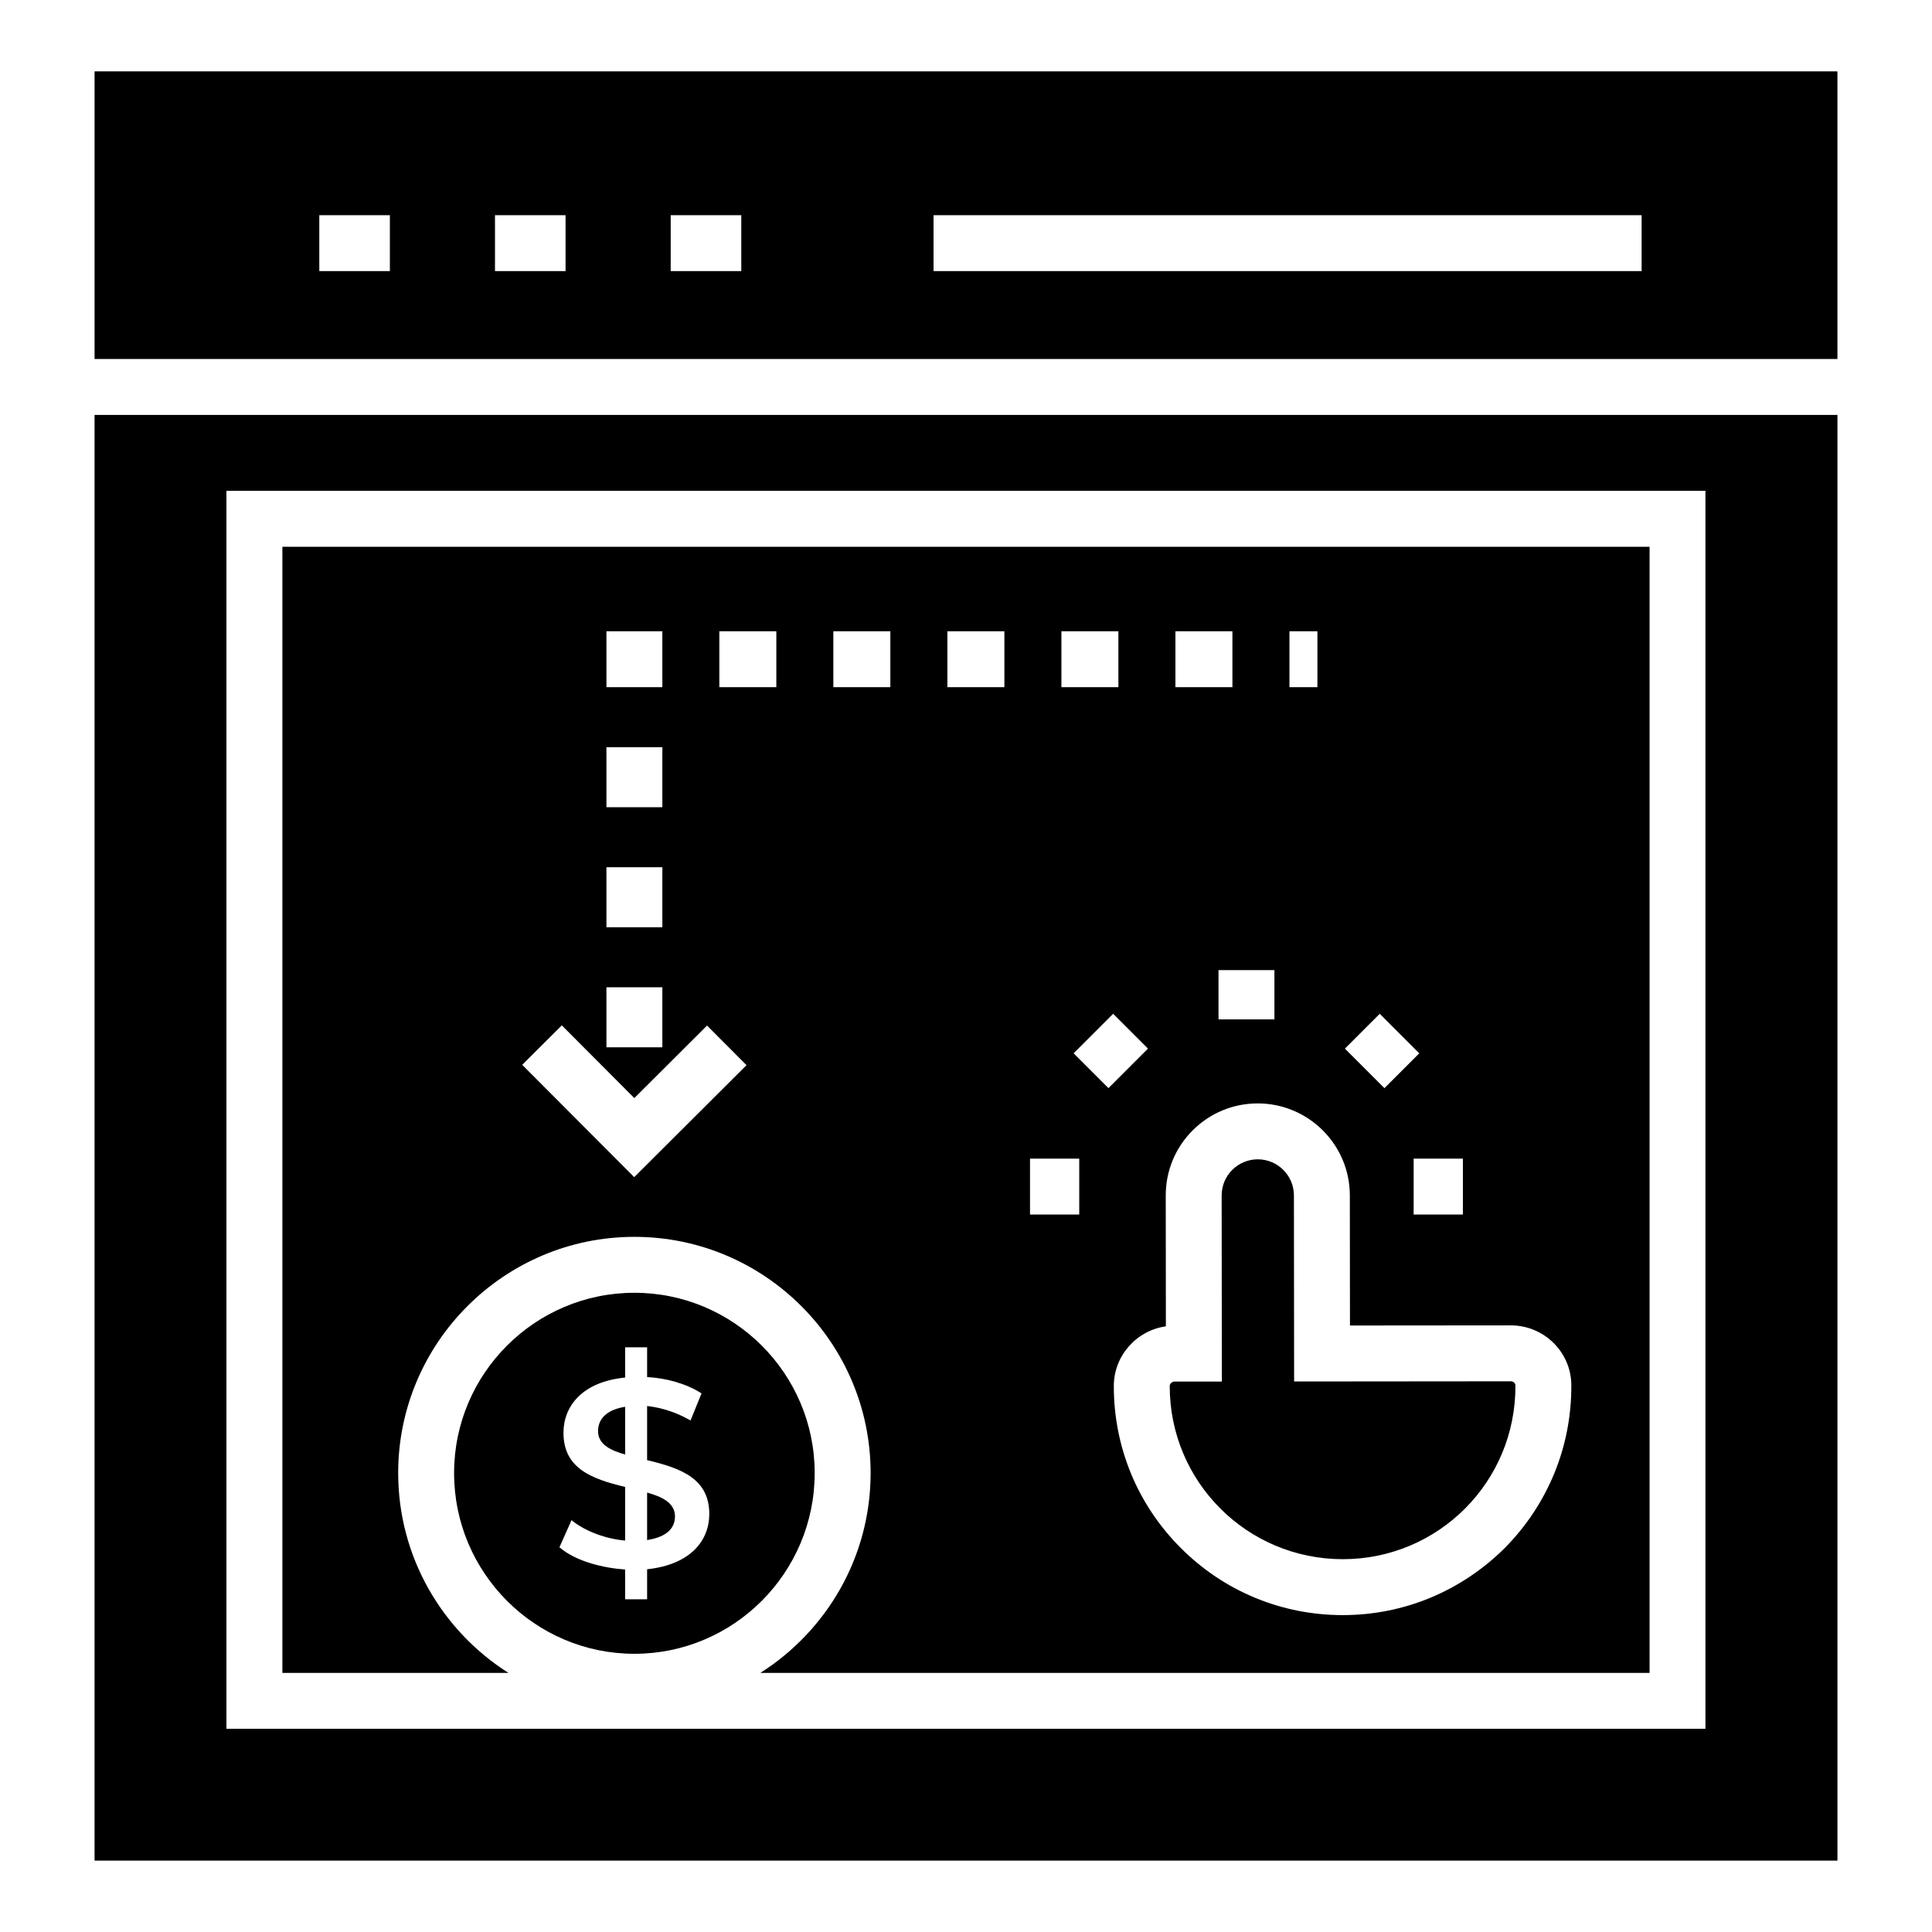 <?xml version="1.0" encoding="UTF-8"?>
<!-- Uploaded to: SVG Repo, www.svgrepo.com, Generator: SVG Repo Mixer Tools -->
<svg fill="#000000" width="800px" height="800px" version="1.1" viewBox="144 144 512 512" xmlns="http://www.w3.org/2000/svg">
 <g>
  <path d="m302.49 523.28c0 3.664 3.668 5.18 7.176 6.18v-12.645c-3.93 0.621-7.176 2.519-7.176 6.465z"/>
  <path d="m315.49 539.55v12.574c3.894-0.586 7.387-2.301 7.387-6.254 0-3.75-3.754-5.301-7.387-6.32z"/>
  <path d="m249.52 534.38c0-34.52 28.082-62.602 62.602-62.602 34.52 0 62.602 28.082 62.602 62.602 0 22.277-11.691 41.828-29.219 52.957h235.65v-298.43h-362.32v298.43h59.91c-17.527-11.125-29.219-30.676-29.219-52.957zm260.12-121.71 10.477 10.477-9.227 9.227-10.477-10.477zm22.039 38.383v14.816h-13.047v-14.816zm-45.961-139.76h7.41v14.816h-7.41zm-30.219 0h15.105v14.816h-15.105zm26.234 89.805v13.047h-14.816v-13.047zm-21.672 42.473c4.609-4.609 10.73-7.148 17.242-7.156 13.457 0 24.41 10.934 24.418 24.367l0.035 34.492 42.637-0.035c8.797 0 15.984 7.098 16.027 15.824 0.086 16.258-6.188 31.598-17.652 43.188-11.562 11.469-26.77 17.762-42.875 17.77h-0.051c-16.223 0-31.473-6.324-42.941-17.805-11.453-11.469-17.75-26.719-17.727-42.934 0.016-8.016 6.019-14.688 13.797-15.793l-0.035-34.656c-0.008-6.523 2.523-12.645 7.125-17.262zm-22.312-11.207-9.227-9.227 10.477-10.477 9.227 9.227zm-12.465-121.07h15.105v14.816h-15.105zm-8.32 139.76h13.047v14.816h-13.047zm-21.895-139.76h15.105v14.816h-15.105zm-30.223 0h15.105v14.816h-15.105zm-30.215 0h15.105v14.816h-15.105zm-29.918 0h14.816v14.816h-14.816zm0 30.723h14.816v15.902h-14.816zm0 31.805h14.816v15.91h-14.816zm0 31.816h14.816v15.902h-14.816zm-11.828 10.094 19.219 19.273 19.27-19.219 10.461 10.492-29.758 29.68-29.68-29.766z"/>
  <path d="m630.94 239.14v-76.234h-461.88v76.23zm-239.54-38.109h187.65v14.816h-187.65zm-69.656 0h18.703v14.816h-18.703zm-46.566 0h18.703v14.816h-18.703zm-46.559 0h18.703v14.816h-18.703z"/>
  <path d="m499.84 557.2h0.043c25.25-0.016 45.855-20.445 45.719-46.066 0-0.57-0.562-1.078-1.199-1.078l-57.449 0.051-0.051-49.309c-0.008-5.273-4.305-9.566-9.578-9.566-5.234 0-9.574 4.242-9.574 9.578l0.051 49.324h-12.547c-0.664 0-1.266 0.551-1.266 1.172-0.027 25.359 20.473 45.895 45.852 45.895z"/>
  <path d="m169.06 253.96v383.12h461.88v-383.12zm426.9 348.19h-391.96v-328.07h391.96z"/>
  <path d="m359.9 534.38c0-26.344-21.438-47.781-47.781-47.781s-47.781 21.438-47.781 47.781c0 26.41 21.438 47.891 47.781 47.891s47.781-21.48 47.781-47.891zm-44.41 25.492v7.953h-5.828v-7.887c-5.75-0.391-13.121-2.156-17.402-5.898l3.195-7.176c3.742 3.039 9.176 4.957 14.207 5.398v-14.207c-9.055-2.172-16.336-4.996-16.336-14.352 0-6.945 4.859-13.508 16.336-14.633v-8.023h5.828v7.887c4.902 0.262 10.352 1.688 14.418 4.332l-2.91 7.176c-3.598-2.086-7.438-3.363-11.508-3.836v14.348c9.082 2.148 16.48 4.938 16.48 14.281 0 6.828-4.754 13.387-16.48 14.637z"/>
 </g>
</svg>
